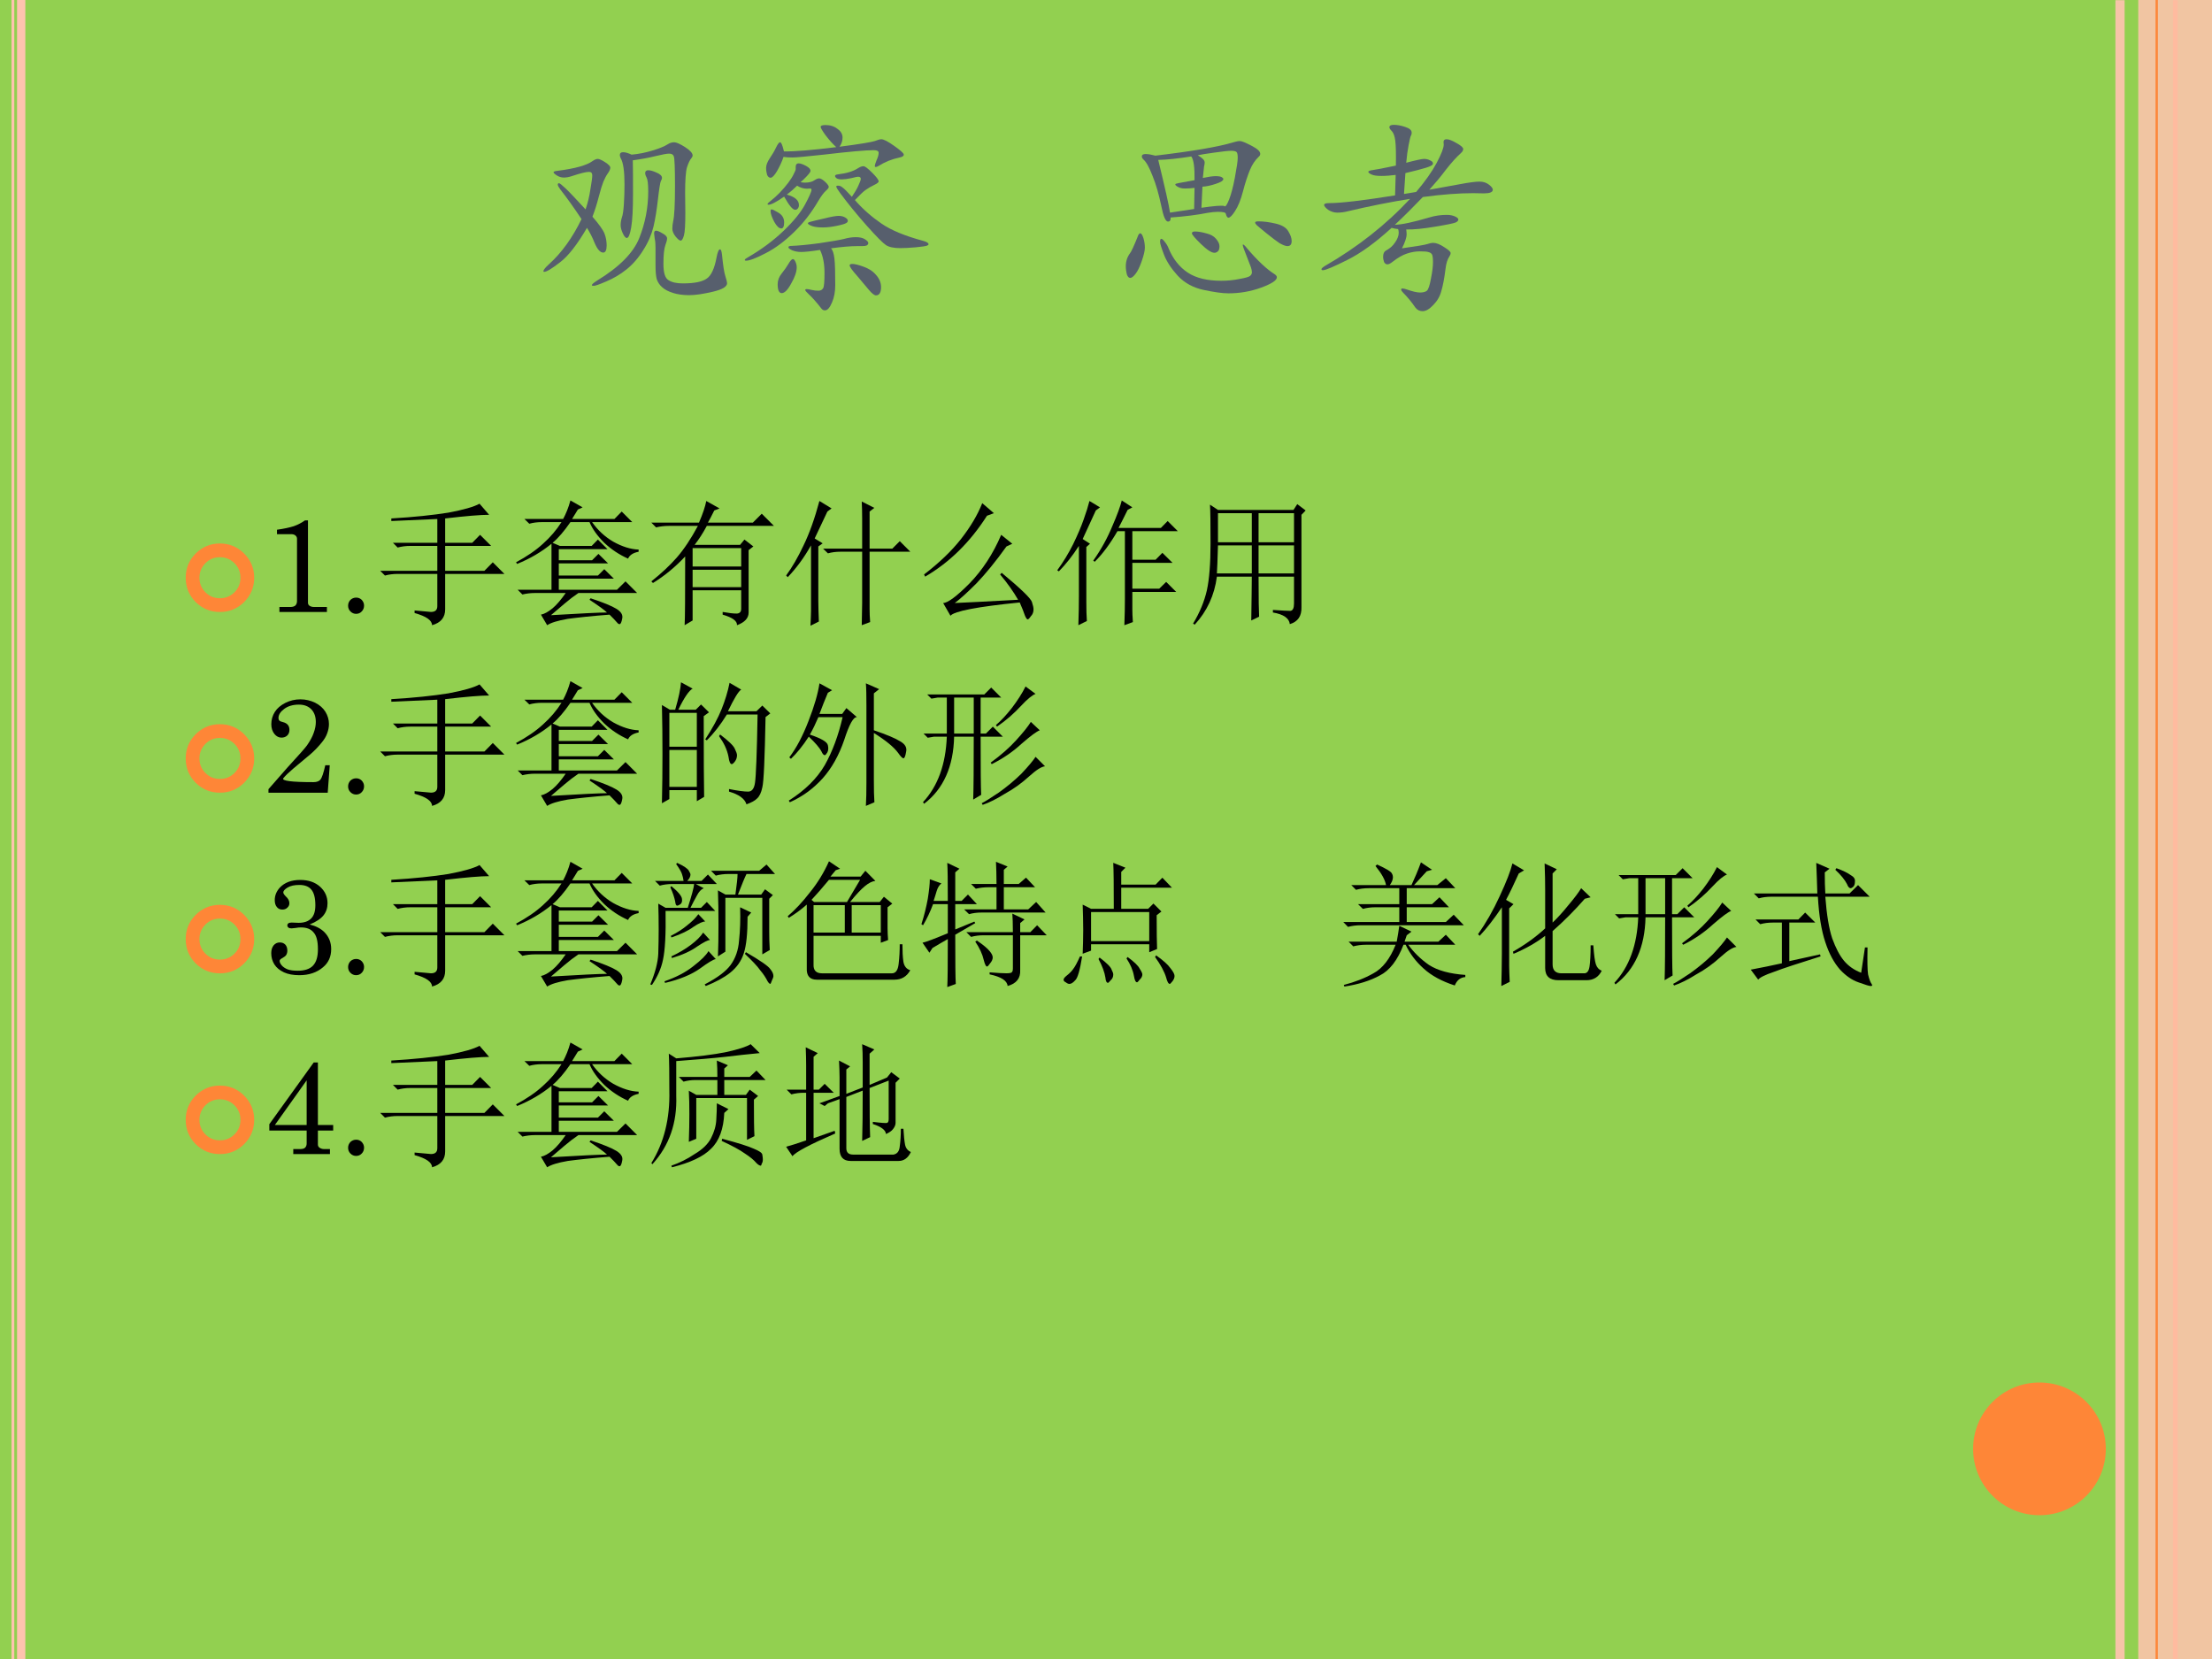 <?xml version="1.0" encoding="UTF-8" standalone="no"?>
<!DOCTYPE svg PUBLIC "-//W3C//DTD SVG 1.1//EN" "http://www.w3.org/Graphics/SVG/1.1/DTD/svg11.dtd">
<svg xmlns="http://www.w3.org/2000/svg" xmlns:xlink="http://www.w3.org/1999/xlink" version="1.1" width="720pt" height="540pt" viewBox="0 0 720 540">
<g enable-background="new">
<g>
<g id="Layer-1" data-name="Artifact">
<clipPath id="cp52">
<path transform="matrix(1,0,0,-1,0,540)" d="M 0 0 L 720 0 L 720 540 L 0 540 Z " fill-rule="evenodd"/>
</clipPath>
<g clip-path="url(#cp52)">
<path transform="matrix(1,0,0,-1,0,540)" d="M 0 0 L 720 0 L 720 540 L 0 540 Z " fill="#92d050" fill-rule="evenodd"/>
</g>
</g>
<g id="Layer-1" data-name="Artifact">
<clipPath id="cp53">
<path transform="matrix(1,0,0,-1,0,540)" d="M -0 0 L 720 0 L 720 540 L -0 540 Z " fill-rule="evenodd"/>
</clipPath>
<g clip-path="url(#cp53)">
<path transform="matrix(1,0,0,-1,0,540)" stroke-width="3" stroke-linecap="butt" stroke-linejoin="round" fill="none" stroke="#fec3ae" stroke-opacity=".929" d="M 690.06 539.94 L 690.06 -.06 "/>
</g>
</g>
<g id="Layer-1" data-name="Artifact">
<clipPath id="cp54">
<path transform="matrix(1,0,0,-1,0,540)" d="M -0 0 L 720 0 L 720 540 L -0 540 Z " fill-rule="evenodd"/>
</clipPath>
<g clip-path="url(#cp54)">
<path transform="matrix(1,0,0,-1,0,540)" d="M 8.25 540 L 8.25 0 L 5.55 0 L 5.55 540 Z M 4.65 540 L 4.65 0 L 3.75 0 L 3.75 540 Z " fill="#fec3ae"/>
</g>
</g>
<g id="Layer-1" data-name="Artifact">
<clipPath id="cp55">
<path transform="matrix(1,0,0,-1,0,540)" d="M -0 0 L 720 0 L 720 540 L -0 540 Z " fill-rule="evenodd"/>
</clipPath>
<g clip-path="url(#cp55)">
<path transform="matrix(1,0,0,-1,0,540)" stroke-width="1.5" stroke-linecap="butt" stroke-linejoin="round" fill="none" stroke="#fe8637" d="M 708.06 539.94 L 708.06 -.06 "/>
</g>
</g>
<g id="Layer-1" data-name="Artifact">
<clipPath id="cp56">
<path transform="matrix(1,0,0,-1,0,540)" d="M -0 0 L 720 0 L 720 540 L -0 540 Z " fill-rule="evenodd"/>
</clipPath>
<g clip-path="url(#cp56)">
<path transform="matrix(1,0,0,-1,0,540)" d="M 696 0 L 720 0 L 720 540 L 696 540 Z " fill="#fec3ae" fill-opacity=".871" fill-rule="evenodd"/>
</g>
</g>
<g id="Layer-1" data-name="Artifact">
<clipPath id="cp57">
<path transform="matrix(1,0,0,-1,0,540)" d="M -0 0 L 720 0 L 720 540 L -0 540 Z " fill-rule="evenodd"/>
</clipPath>
<g clip-path="url(#cp57)">
<path transform="matrix(1,0,0,-1,0,540)" stroke-width=".75" stroke-linecap="butt" stroke-linejoin="round" fill="none" stroke="#fe8637" d="M 702 540 L 702 0 "/>
</g>
</g>
<g id="Layer-1" data-name="Artifact">
<path transform="matrix(1,0,0,-1,0,540)" d="M 642.24 68.4 C 642.24 80.329 651.91 90 663.84 90 C 675.77 90 685.44 80.329 685.44 68.4 C 685.44 56.471 675.77 46.8 663.84 46.8 C 651.91 46.8 642.24 56.471 642.24 68.4 Z " fill="#fe8637" fill-rule="evenodd"/>
</g>
<g id="Layer-1" data-name="P">
<clipPath id="cp58">
<path transform="matrix(1,0,0,-1,0,540)" d="M 0 0 L 720 0 L 720 540 L 0 540 Z " fill-rule="evenodd"/>
</clipPath>
<g clip-path="url(#cp58)">
<symbol id="font_3b_2e7c">
<path d="M .435 .693 C .47 .696 .504 .703 .537 .713 C .57 .723 .596 .733 .613 .744 C .624 .751 .634 .754 .645 .754 C .656 .754 .674 .746 .699 .73 C .724 .714 .736 .7 .736 .689 C .736 .685 .734 .681 .731 .677 C .722 .667 .715 .651 .708 .63 C .702 .609 .699 .567 .699 .505 L .7 .407 C .7 .348 .698 .311 .693 .294 C .688 .277 .683 .269 .677 .269 C .671 .269 .663 .276 .652 .289 C .641 .303 .636 .316 .636 .327 C .636 .338 .637 .351 .64 .364 C .646 .39 .649 .448 .649 .538 C .649 .628 .647 .677 .643 .685 C .64 .694 .632 .698 .62 .698 C .609 .698 .587 .694 .554 .686 C .522 .678 .484 .671 .441 .665 C .442 .63 .442 .575 .442 .5 C .442 .425 .439 .369 .433 .334 C .427 .299 .42 .282 .411 .282 C .406 .282 .399 .289 .392 .304 C .385 .319 .381 .333 .381 .345 C .381 .357 .383 .37 .387 .383 C .392 .396 .395 .419 .397 .45 C .399 .481 .4 .513 .4 .546 C .4 .611 .394 .654 .381 .676 C .378 .682 .377 .687 .377 .691 C .377 .7 .382 .705 .393 .705 C .404 .705 .418 .701 .435 .693 M .208 .423 C .219 .455 .227 .488 .232 .523 C .238 .558 .241 .58 .241 .591 C .241 .602 .236 .608 .225 .608 C .21 .608 .182 .601 .14 .587 C .125 .582 .112 .58 .101 .58 C .09 .58 .078 .583 .067 .59 C .056 .597 .05 .603 .05 .606 C .05 .609 .056 .612 .068 .613 C .155 .624 .213 .64 .242 .661 C .252 .668 .261 .672 .268 .672 C .275 .672 .287 .667 .304 .656 C .321 .645 .33 .636 .33 .629 C .33 .622 .326 .612 .318 .601 C .31 .59 .303 .576 .296 .56 C .29 .545 .282 .52 .273 .485 C .264 .45 .254 .418 .242 .387 C .275 .349 .295 .321 .302 .302 C .309 .283 .312 .264 .312 .245 C .312 .222 .306 .21 .295 .21 C .28 .21 .266 .226 .252 .259 C .241 .287 .228 .311 .215 .332 C .167 .25 .123 .193 .082 .162 C .042 .131 .016 .115 .004 .115 C .001 .115 0 .116 0 .118 C 0 .124 .009 .136 .028 .153 C .089 .208 .143 .282 .188 .375 C .151 .431 .116 .48 .083 .522 C .075 .533 .071 .54 .071 .545 C .071 .55 .073 .552 .077 .552 C .081 .552 .092 .543 .11 .526 C .128 .509 .161 .474 .208 .423 M .585 .578 C .585 .574 .583 .569 .579 .562 C .576 .555 .571 .526 .565 .473 C .559 .421 .552 .376 .543 .338 C .534 .301 .518 .262 .493 .223 C .469 .184 .441 .152 .41 .127 C .379 .102 .346 .083 .311 .068 C .276 .053 .256 .046 .249 .046 C .242 .046 .239 .047 .239 .049 C .239 .054 .248 .061 .265 .072 C .375 .139 .444 .209 .473 .282 C .502 .355 .517 .431 .517 .512 C .517 .549 .514 .571 .509 .58 C .504 .589 .502 .597 .502 .602 C .502 .611 .507 .616 .517 .616 C .528 .616 .542 .612 .559 .604 C .576 .597 .585 .588 .585 .578 M .871 .226 C .876 .226 .879 .217 .881 .198 C .886 .148 .891 .114 .897 .095 C .903 .076 .906 .064 .906 .059 C .906 .042 .883 .028 .836 .017 C .789 .006 .75 0 .719 0 C .688 0 .661 .004 .639 .011 C .617 .018 .599 .027 .586 .039 C .573 .05 .564 .064 .559 .079 C .555 .094 .553 .116 .553 .147 L .553 .233 C .553 .251 .552 .266 .549 .279 C .547 .292 .546 .301 .546 .304 C .546 .313 .549 .318 .555 .318 C .562 .318 .572 .314 .587 .305 C .602 .297 .61 .289 .61 .28 C .61 .272 .607 .261 .602 .248 C .595 .229 .592 .198 .592 .154 C .592 .111 .6 .084 .617 .074 C .634 .063 .657 .058 .688 .058 C .745 .058 .784 .066 .806 .082 C .828 .097 .844 .132 .854 .186 C .859 .213 .865 .226 .871 .226 Z "/>
</symbol>
<symbol id="font_3b_294d">
<path d="M .467 .807 C .568 .82 .626 .83 .641 .835 C .656 .841 .667 .844 .673 .844 C .685 .844 .706 .833 .737 .811 C .768 .789 .784 .775 .784 .768 C .784 .761 .777 .757 .764 .754 C .725 .746 .691 .732 .661 .713 C .654 .709 .649 .707 .646 .707 C .643 .707 .641 .709 .641 .712 C .641 .716 .644 .726 .65 .741 C .657 .756 .66 .768 .66 .777 C .66 .786 .652 .79 .635 .79 C .598 .79 .516 .783 .389 .768 C .306 .759 .254 .754 .235 .754 C .216 .754 .201 .755 .191 .757 C .183 .733 .172 .71 .159 .687 C .146 .665 .135 .654 .127 .654 C .12 .654 .114 .659 .11 .668 C .107 .678 .105 .69 .105 .703 C .105 .716 .111 .732 .123 .75 C .136 .769 .146 .786 .154 .803 C .162 .82 .169 .829 .174 .829 C .18 .829 .186 .814 .193 .784 C .244 .783 .33 .79 .451 .805 C .432 .822 .415 .842 .398 .864 C .382 .886 .374 .9 .374 .905 C .374 .911 .382 .914 .398 .914 C .421 .914 .441 .908 .457 .895 C .474 .883 .482 .869 .482 .852 C .482 .836 .477 .821 .467 .807 M .275 .632 C .282 .631 .29 .63 .297 .63 C .317 .63 .333 .634 .344 .642 C .353 .648 .36 .651 .367 .651 C .374 .651 .384 .645 .396 .634 C .408 .623 .414 .614 .414 .609 C .414 .604 .409 .598 .399 .589 C .389 .58 .377 .564 .362 .539 C .33 .484 .291 .433 .245 .388 C .199 .343 .152 .307 .103 .282 C .055 .257 .023 .245 .006 .245 C .002 .245 0 .246 0 .249 C 0 .252 .005 .256 .016 .262 C .085 .302 .143 .346 .192 .393 C .241 .44 .276 .483 .297 .522 C .318 .561 .329 .586 .329 .595 C .329 .599 .326 .601 .321 .601 L .307 .6 C .29 .6 .273 .605 .258 .615 C .243 .6 .226 .585 .207 .571 C .247 .56 .267 .543 .267 .519 C .267 .512 .265 .507 .261 .502 C .258 .498 .253 .496 .248 .496 C .236 .496 .218 .518 .194 .561 C .155 .534 .13 .521 .117 .521 C .114 .521 .112 .522 .112 .524 C .112 .527 .118 .533 .13 .542 C .142 .551 .156 .564 .172 .58 C .188 .597 .202 .613 .214 .629 C .226 .645 .235 .659 .241 .672 C .248 .685 .251 .693 .251 .697 L .251 .708 C .251 .719 .256 .725 .265 .725 C .274 .725 .286 .721 .301 .713 C .316 .705 .324 .697 .324 .688 C .324 .683 .318 .675 .306 .662 C .295 .65 .284 .64 .275 .632 M .543 .544 C .582 .499 .626 .461 .674 .428 C .722 .395 .79 .367 .879 .343 C .897 .338 .906 .333 .906 .326 C .906 .323 .903 .321 .898 .319 C .893 .317 .875 .314 .843 .311 C .811 .308 .785 .307 .766 .307 C .735 .307 .711 .312 .696 .322 C .681 .332 .649 .364 .601 .418 C .553 .472 .51 .525 .472 .576 C .458 .595 .451 .606 .451 .611 C .451 .614 .454 .615 .461 .615 C .468 .615 .475 .612 .482 .606 C .49 .601 .505 .585 .528 .56 C .542 .581 .553 .599 .56 .615 C .568 .632 .572 .643 .572 .649 C .572 .656 .567 .659 .558 .659 C .555 .659 .544 .657 .525 .652 C .506 .648 .49 .646 .478 .646 C .466 .646 .457 .648 .452 .652 C .447 .656 .445 .66 .445 .663 C .445 .667 .45 .67 .461 .671 C .503 .676 .535 .686 .558 .701 C .569 .708 .578 .711 .585 .711 C .593 .711 .607 .7 .628 .679 C .649 .658 .66 .644 .66 .636 C .66 .631 .652 .625 .637 .618 C .622 .611 .609 .603 .596 .594 C .583 .585 .566 .568 .543 .544 M .132 .498 C .137 .498 .149 .492 .167 .481 C .185 .47 .194 .454 .194 .434 C .194 .414 .189 .404 .18 .404 C .169 .404 .157 .415 .145 .437 C .133 .46 .127 .477 .127 .49 C .127 .495 .129 .498 .132 .498 M .508 .442 C .508 .437 .505 .433 .499 .43 C .494 .427 .479 .422 .454 .417 C .43 .412 .407 .409 .385 .409 C .363 .409 .345 .411 .331 .416 C .318 .421 .311 .426 .311 .429 C .311 .432 .315 .435 .324 .437 C .333 .44 .356 .445 .391 .453 C .426 .462 .45 .466 .463 .466 C .476 .466 .487 .463 .495 .458 C .504 .453 .508 .447 .508 .442 M .371 .298 C .326 .291 .295 .288 .278 .288 C .261 .288 .247 .291 .234 .296 C .221 .302 .215 .307 .215 .311 C .215 .316 .22 .318 .231 .318 C .26 .319 .305 .323 .366 .331 C .427 .34 .467 .347 .488 .352 C .509 .358 .528 .361 .547 .361 C .566 .361 .581 .358 .592 .351 C .603 .344 .609 .338 .609 .332 C .609 .327 .606 .323 .601 .32 C .596 .318 .589 .317 .58 .317 L .556 .317 C .521 .317 .477 .313 .425 .306 C .434 .297 .439 .28 .442 .255 C .445 .23 .446 .186 .446 .124 C .446 .093 .441 .064 .43 .039 C .419 .013 .408 0 .395 0 C .388 0 .382 .003 .377 .01 C .352 .042 .332 .064 .318 .077 C .305 .089 .298 .097 .298 .1 C .298 .103 .3 .105 .305 .105 C .31 .105 .318 .104 .329 .101 C .341 .098 .352 .097 .363 .097 C .374 .097 .381 .101 .386 .109 C .391 .116 .393 .142 .393 .185 C .393 .229 .386 .267 .371 .298 M .237 .253 C .242 .253 .246 .248 .25 .239 C .254 .23 .256 .221 .256 .212 C .256 .191 .247 .164 .229 .133 C .212 .101 .196 .085 .182 .085 C .169 .085 .162 .1 .162 .129 C .162 .148 .169 .166 .182 .182 C .195 .198 .206 .214 .215 .229 C .224 .245 .232 .253 .237 .253 M .672 .114 C .672 .102 .67 .092 .666 .085 C .662 .078 .656 .074 .647 .074 C .639 .074 .627 .083 .612 .101 L .554 .17 C .529 .198 .517 .215 .517 .222 C .517 .227 .522 .229 .531 .229 C .541 .229 .559 .225 .584 .216 C .61 .207 .631 .194 .647 .175 C .664 .156 .672 .136 .672 .114 Z "/>
</symbol>
<use xlink:href="#font_3b_2e7c" transform="matrix(66,0,0,-66,176.872,96.074)" fill="#575f6d"/>
<use xlink:href="#font_3b_294d" transform="matrix(66,0,0,-66,242.434,101.024)" fill="#575f6d"/>
</g>
</g>
<g id="Layer-1" data-name="P">
<clipPath id="cp60">
<path transform="matrix(1,0,0,-1,0,540)" d="M 0 0 L 720 0 L 720 540 L 0 540 Z " fill-rule="evenodd"/>
</clipPath>
<g clip-path="url(#cp60)">
<symbol id="font_3b_3bdd">
<path d="M .146 .679 C .331 .701 .459 .723 .531 .745 C .544 .749 .554 .751 .563 .751 C .572 .751 .591 .743 .62 .728 C .649 .713 .663 .7 .663 .688 C .663 .683 .661 .678 .656 .674 C .638 .657 .623 .635 .612 .608 C .601 .581 .589 .546 .578 .503 C .567 .461 .554 .429 .539 .406 C .525 .384 .514 .373 .506 .373 C .501 .373 .496 .38 .493 .393 C .492 .399 .479 .402 .454 .402 C .439 .402 .422 .4 .404 .397 C .353 .387 .292 .379 .221 .374 C .222 .361 .218 .354 .208 .354 C .196 .354 .185 .38 .175 .431 C .163 .488 .149 .538 .132 .579 C .116 .621 .101 .648 .087 .66 C .082 .665 .079 .67 .079 .675 C .079 .683 .085 .687 .098 .687 C .111 .687 .127 .684 .146 .679 M .485 .431 C .486 .43 .488 .429 .489 .429 C .494 .429 .501 .441 .51 .464 C .519 .487 .529 .523 .538 .571 C .547 .62 .552 .652 .552 .668 C .552 .684 .55 .694 .546 .697 C .542 .701 .533 .703 .519 .703 C .506 .703 .478 .7 .436 .694 C .394 .688 .367 .684 .355 .681 C .367 .674 .376 .667 .381 .662 C .386 .657 .389 .651 .389 .645 C .389 .639 .388 .633 .386 .626 C .385 .62 .383 .601 .38 .569 C .408 .575 .429 .578 .443 .578 C .458 .578 .468 .576 .473 .573 C .478 .57 .481 .567 .481 .564 C .481 .556 .469 .548 .444 .54 C .42 .532 .398 .527 .378 .526 L .373 .422 C .434 .431 .472 .434 .485 .431 M .339 .52 C .322 .518 .306 .517 .291 .517 C .277 .517 .266 .52 .257 .525 C .248 .53 .244 .534 .244 .537 C .244 .54 .25 .542 .262 .544 L .339 .558 C .34 .62 .335 .659 .323 .675 C .259 .665 .205 .659 .16 .658 C .193 .521 .213 .435 .218 .398 L .337 .416 L .339 .52 M .654 .355 C .681 .355 .709 .351 .739 .344 C .769 .337 .79 .325 .801 .307 C .812 .289 .818 .273 .818 .258 C .818 .241 .811 .233 .797 .233 C .788 .233 .775 .238 .759 .247 C .744 .257 .722 .273 .694 .296 C .666 .319 .65 .332 .645 .337 C .64 .342 .638 .346 .638 .349 C .638 .353 .643 .355 .654 .355 M .341 .305 C .356 .305 .375 .302 .396 .296 C .418 .291 .434 .282 .445 .269 C .456 .256 .462 .244 .462 .233 C .462 .222 .46 .213 .455 .208 C .45 .203 .444 .2 .437 .2 C .423 .2 .401 .214 .371 .243 C .341 .272 .326 .29 .326 .296 C .326 .302 .331 .305 .341 .305 M .071 .296 C .077 .296 .082 .288 .087 .272 C .092 .256 .094 .24 .094 .225 C .094 .21 .089 .189 .079 .16 C .069 .131 .059 .11 .048 .096 C .038 .083 .029 .076 .022 .076 C .015 .076 .009 .082 .005 .094 C .002 .107 0 .12 0 .133 C 0 .158 .007 .179 .021 .198 C .027 .205 .041 .235 .062 .288 C .065 .293 .068 .296 .071 .296 M .578 .241 C .581 .241 .588 .235 .598 .222 C .65 .161 .695 .119 .733 .095 C .741 .09 .745 .085 .745 .079 C .745 .064 .719 .047 .667 .028 C .615 .009 .561 0 .506 0 C .476 0 .435 .006 .383 .017 C .332 .028 .29 .051 .257 .086 C .225 .121 .202 .156 .189 .189 C .176 .223 .169 .245 .169 .254 C .169 .264 .171 .269 .175 .269 C .179 .269 .185 .264 .193 .253 C .201 .243 .207 .233 .211 .222 C .233 .169 .265 .129 .306 .102 C .347 .075 .402 .062 .471 .062 C .502 .062 .532 .065 .561 .071 C .59 .076 .607 .081 .613 .086 C .619 .091 .622 .097 .622 .104 C .622 .111 .62 .12 .617 .129 L .583 .217 C .579 .228 .577 .234 .577 .237 C .577 .24 .577 .241 .578 .241 Z "/>
</symbol>
<symbol id="font_3b_32dd">
<path d="M .532 .599 L .681 .626 C .728 .635 .761 .639 .779 .639 C .798 .639 .813 .634 .826 .624 C .839 .614 .845 .606 .845 .599 C .845 .587 .83 .581 .801 .581 L .748 .582 C .679 .582 .596 .576 .5 .563 C .455 .516 .409 .47 .362 .426 C .397 .427 .453 .439 .531 .462 C .56 .471 .589 .475 .618 .475 C .635 .475 .648 .472 .659 .467 C .67 .462 .675 .457 .675 .452 C .675 .447 .671 .442 .663 .438 C .656 .434 .622 .427 .562 .417 C .503 .407 .455 .402 .418 .403 C .419 .394 .42 .387 .42 .38 C .42 .363 .412 .339 .397 .31 C .468 .32 .51 .327 .522 .331 C .534 .335 .543 .337 .55 .337 C .566 .337 .584 .33 .605 .316 C .626 .303 .637 .293 .637 .287 C .637 .282 .635 .276 .631 .27 C .622 .257 .615 .237 .612 .21 C .606 .162 .599 .125 .591 .099 C .584 .072 .57 .049 .551 .03 C .532 .01 .515 0 .499 0 C .484 0 .472 .006 .463 .018 C .444 .046 .423 .071 .402 .092 C .396 .098 .393 .103 .393 .107 C .393 .11 .395 .112 .4 .112 C .405 .112 .412 .11 .421 .107 C .45 .097 .471 .092 .486 .092 C .501 .092 .513 .095 .52 .101 C .527 .107 .534 .127 .54 .161 C .547 .195 .55 .222 .55 .242 C .55 .262 .548 .275 .545 .28 C .542 .285 .537 .289 .529 .291 C .522 .294 .507 .295 .485 .295 C .463 .295 .442 .291 .421 .284 C .4 .277 .377 .264 .35 .243 C .34 .235 .332 .231 .325 .231 C .318 .231 .313 .235 .309 .242 C .306 .25 .304 .259 .304 .268 C .304 .284 .309 .294 .318 .299 C .337 .309 .352 .322 .363 .339 C .375 .356 .381 .372 .381 .387 C .381 .394 .38 .4 .378 .405 C .367 .406 .356 .408 .346 .411 C .266 .338 .193 .285 .126 .252 C .06 .219 .02 .202 .007 .202 C .002 .202 0 .204 0 .207 C 0 .211 .006 .216 .017 .223 C .178 .316 .318 .426 .437 .554 C .343 .539 .241 .519 .131 .493 C .112 .488 .094 .486 .078 .486 C .062 .486 .047 .491 .033 .5 C .02 .51 .013 .518 .013 .524 C .013 .53 .021 .533 .038 .533 C .097 .533 .205 .546 .363 .571 L .366 .672 C .341 .669 .318 .667 .296 .667 C .274 .667 .258 .669 .247 .674 C .236 .679 .231 .684 .231 .687 C .231 .691 .238 .694 .253 .696 C .268 .698 .306 .705 .367 .718 C .368 .777 .367 .818 .364 .841 C .361 .864 .355 .88 .347 .888 C .339 .896 .335 .902 .335 .907 C .335 .915 .342 .919 .357 .919 C .372 .919 .391 .916 .412 .909 C .434 .902 .445 .893 .445 .88 C .445 .875 .444 .87 .441 .865 C .438 .86 .435 .845 .43 .82 C .425 .795 .421 .766 .418 .732 C .467 .745 .496 .751 .506 .751 C .516 .751 .526 .749 .535 .744 C .545 .74 .55 .735 .55 .728 C .55 .721 .538 .714 .514 .707 C .491 .7 .457 .691 .414 .681 L .407 .578 L .467 .588 C .512 .641 .545 .688 .568 .731 C .591 .774 .603 .805 .603 .822 L .602 .834 C .602 .843 .607 .848 .617 .848 C .628 .848 .644 .842 .666 .829 C .688 .817 .699 .807 .699 .8 C .699 .793 .695 .786 .688 .78 C .667 .761 .642 .734 .614 .698 C .587 .662 .559 .629 .532 .599 Z "/>
</symbol>
<use xlink:href="#font_3b_3bdd" transform="matrix(66,0,0,-66,366.444,95.48)" fill="#575f6d"/>
<use xlink:href="#font_3b_32dd" transform="matrix(66,0,0,-66,430.134,101.288)" fill="#575f6d"/>
</g>
</g>
<g id="Layer-1" data-name="Span">
<clipPath id="cp61">
<path transform="matrix(1,0,0,-1,0,540)" d="M 0 0 L 720 0 L 720 540 L 0 540 Z " fill-rule="evenodd"/>
</clipPath>
<g clip-path="url(#cp61)">
<symbol id="font_3e_7c">
<path d="M 0 .361 C 0 .461 .035 .546 .105 .617 C .176 .687 .261 .723 .361 .723 C .461 .723 .546 .687 .617 .617 C .687 .546 .723 .461 .723 .361 C .723 .261 .687 .176 .617 .105 C .546 .035 .461 0 .361 0 C .261 0 .176 .035 .105 .105 C .035 .176 0 .261 0 .361 M .145 .361 C .145 .301 .166 .25 .208 .208 C .25 .166 .301 .145 .361 .145 C .421 .145 .472 .166 .515 .208 C .557 .25 .578 .301 .578 .361 C .578 .421 .557 .472 .515 .515 C .472 .557 .421 .578 .361 .578 C .301 .578 .25 .557 .208 .515 C .166 .472 .145 .421 .145 .361 Z "/>
</symbol>
<use xlink:href="#font_3e_7c" transform="matrix(30.84,0,0,-30.84,60.445,199.2)" fill="#fe8637"/>
</g>
</g>
<g id="Layer-1" data-name="Span">
<clipPath id="cp63">
<path transform="matrix(1,0,0,-1,0,540)" d="M 0 0 L 720 0 L 720 540 L 0 540 Z " fill-rule="evenodd"/>
</clipPath>
<g clip-path="url(#cp63)">
<symbol id="font_40_14">
<path d="M .229 .677 L .229 .068 C .229 .059 .233 .052 .239 .047 C .249 .04 .26 .037 .274 .037 L .369 .037 L .369 0 L .018 0 L .018 .037 L .099 .037 C .116 .037 .128 .041 .136 .048 C .144 .056 .148 .067 .148 .081 L .148 .541 C .148 .55 .145 .558 .137 .565 C .13 .571 .12 .575 .108 .575 L 0 .575 L 0 .608 C .051 .615 .092 .624 .124 .634 C .155 .645 .183 .66 .207 .677 L .229 .677 Z "/>
</symbol>
<symbol id="font_40_11">
<path d="M .06 .12 C .076 .12 .09 .114 .101 .103 C .112 .091 .118 .077 .118 .061 C .118 .044 .112 .029 .101 .018 C .09 .006 .076 0 .059 0 C .043 0 .029 .006 .017 .018 C .006 .029 0 .043 0 .06 C 0 .077 .006 .091 .017 .103 C .029 .114 .043 .12 .06 .12 Z "/>
</symbol>
<use xlink:href="#font_40_14" transform="matrix(44.04,0,0,-44.04,90.158,199.2)"/>
<use xlink:href="#font_40_11" transform="matrix(44.04,0,0,-44.04,113.305,199.802)"/>
</g>
</g>
<g id="Layer-1" data-name="P">
<clipPath id="cp65">
<path transform="matrix(1,0,0,-1,0,540)" d="M 0 0 L 720 0 L 720 540 L 0 540 Z " fill-rule="evenodd"/>
</clipPath>
<g clip-path="url(#cp65)">
<symbol id="font_42_187b">
<path d="M .734 .898 L .805 .816 C .742 .816 .634 .807 .48 .789 L .48 .609 L .68 .609 L .738 .668 L .82 .586 L .48 .586 L .48 .402 L .77 .402 L .832 .465 L .918 .379 L .48 .379 L .48 .117 C .48 .057 .448 .018 .383 0 C .383 .036 .34 .066 .254 .09 L .254 .109 C .306 .104 .346 .1 .375 .098 C .406 .098 .422 .112 .422 .141 L .422 .379 L .129 .379 C .095 .379 .064 .375 .035 .367 L 0 .402 L .422 .402 L .422 .586 L .223 .586 C .189 .586 .158 .582 .129 .574 L .094 .609 L .422 .609 L .422 .785 C .323 .78 .21 .775 .082 .77 L .082 .789 C .251 .799 .392 .814 .504 .832 C .616 .853 .693 .875 .734 .898 Z "/>
</symbol>
<symbol id="font_42_f87">
<path d="M .062 .785 L .348 .785 C .368 .822 .387 .867 .402 .922 L .492 .871 L .457 .855 C .444 .835 .43 .811 .414 .785 L .727 .785 L .781 .84 L .859 .762 L .562 .762 C .604 .702 .656 .654 .719 .617 C .784 .581 .846 .561 .906 .559 L .906 .543 C .865 .535 .839 .518 .828 .492 C .763 .521 .704 .56 .652 .609 C .6 .661 .564 .712 .543 .762 L .402 .762 C .355 .694 .311 .643 .27 .609 L .324 .586 L .559 .586 L .605 .633 L .676 .562 L .316 .562 L .316 .48 L .562 .48 L .609 .527 L .68 .457 L .316 .457 L .316 .367 L .605 .367 L .652 .414 L .723 .344 L .316 .344 L .316 .262 L .746 .262 L .809 .324 L .895 .238 L .461 .238 C .427 .215 .393 .189 .359 .16 C .323 .129 .289 .1 .258 .074 C .479 .087 .617 .094 .672 .094 C .654 .112 .611 .143 .543 .188 L .551 .199 C .645 .168 .708 .142 .742 .121 C .776 .1 .79 .077 .785 .051 C .78 .022 .773 .008 .766 .008 C .76 .008 .755 .01 .75 .016 C .734 .034 .715 .055 .691 .078 C .561 .068 .458 .057 .383 .047 C .307 .034 .257 .018 .23 0 L .184 .078 C .21 .083 .238 .099 .27 .125 C .301 .151 .333 .189 .367 .238 L .141 .238 C .107 .238 .076 .234 .047 .227 L .012 .262 L .262 .262 L .262 .602 C .189 .542 .104 .492 .008 .453 L 0 .465 C .078 .507 .145 .552 .199 .602 C .254 .651 .299 .704 .336 .762 L .191 .762 C .158 .762 .126 .758 .098 .75 L .062 .785 Z "/>
</symbol>
<symbol id="font_42_1d39">
<path d="M .305 .57 L .305 .434 L .664 .434 L .664 .57 L .305 .57 M .305 .41 L .305 .281 L .664 .281 L .664 .41 L .305 .41 M .527 .098 C .572 .09 .605 .086 .629 .086 C .652 .086 .664 .098 .664 .121 L .664 .258 L .305 .258 L .305 .035 L .246 0 C .249 .044 .25 .214 .25 .508 C .177 .43 .098 .365 .012 .312 L 0 .324 C .073 .382 .135 .44 .188 .5 C .242 .562 .294 .641 .344 .734 L .129 .734 C .095 .734 .064 .73 .035 .723 L 0 .758 L .352 .758 C .38 .823 .398 .876 .406 .918 L .504 .863 L .465 .848 C .447 .811 .431 .781 .418 .758 L .75 .758 L .816 .824 L .906 .734 L .41 .734 C .382 .682 .352 .635 .32 .594 L .656 .594 L .688 .633 L .754 .582 L .719 .555 L .719 .094 C .719 .052 .69 .021 .633 0 C .635 .031 .6 .057 .527 .078 L .527 .098 Z "/>
</symbol>
<symbol id="font_42_4f0">
<path d="M .562 .793 C .562 .835 .561 .876 .559 .918 L .652 .871 L .617 .844 L .617 .57 L .785 .57 L .84 .625 L .918 .547 L .617 .547 L .617 .125 C .617 .096 .618 .064 .621 .027 L .559 .004 C .561 .085 .562 .139 .562 .168 L .562 .547 L .402 .547 C .368 .547 .337 .543 .309 .535 L .273 .57 L .562 .57 L .562 .793 M .238 .184 C .238 .142 .24 .091 .242 .031 L .18 0 C .182 .047 .184 .083 .184 .109 L .184 .594 C .134 .505 .077 .427 .012 .359 L 0 .371 C .044 .431 .087 .505 .129 .594 C .173 .685 .212 .794 .246 .922 L .336 .867 L .305 .844 C .26 .75 .229 .684 .211 .645 L .27 .609 L .238 .586 L .238 .184 Z "/>
</symbol>
<symbol id="font_42_478">
<path d="M .465 .766 C .34 .57 .188 .421 .008 .316 L 0 .332 C .112 .418 .203 .505 .273 .594 C .344 .685 .396 .773 .43 .859 L .516 .785 L .465 .766 M .227 .121 C .302 .124 .458 .132 .695 .145 C .661 .204 .617 .267 .562 .332 L .574 .344 C .715 .227 .789 .155 .797 .129 C .805 .105 .809 .087 .809 .074 C .809 .053 .802 .036 .789 .023 C .779 .008 .771 0 .766 0 C .76 0 .754 .009 .746 .027 C .736 .056 .723 .089 .707 .125 C .395 .094 .224 .061 .195 .027 L .141 .121 C .174 .121 .24 .169 .336 .266 C .432 .365 .51 .484 .57 .625 L .652 .559 L .609 .539 C .529 .427 .454 .336 .387 .266 C .319 .198 .266 .15 .227 .121 Z "/>
</symbol>
<symbol id="font_42_58c">
<path d="M .555 .246 L .555 .117 C .555 .094 .556 .062 .559 .023 L .496 0 C .499 .078 .5 .142 .5 .191 L .5 .695 L .445 .695 C .391 .602 .335 .526 .277 .469 L .266 .477 C .326 .562 .372 .647 .406 .73 C .443 .814 .466 .878 .477 .922 L .555 .871 L .52 .852 C .493 .797 .471 .753 .453 .719 L .766 .719 L .816 .77 L .891 .695 L .555 .695 L .555 .484 L .727 .484 L .777 .535 L .852 .461 L .555 .461 L .555 .27 L .754 .27 L .805 .32 L .879 .246 L .555 .246 M .215 .168 C .215 .116 .216 .07 .219 .031 L .156 0 C .159 .083 .16 .155 .16 .215 L .16 .586 C .113 .513 .064 .451 .012 .398 L 0 .406 C .044 .466 .083 .53 .117 .598 C .151 .668 .177 .729 .195 .781 C .214 .833 .228 .879 .238 .918 L .316 .871 L .285 .848 C .243 .757 .211 .686 .188 .637 L .242 .602 L .215 .578 L .215 .168 Z "/>
</symbol>
<symbol id="font_42_2b58">
<path d="M .484 .586 L .484 .379 L .746 .379 L .746 .586 L .484 .586 M .59 .109 C .658 .104 .701 .102 .719 .102 C .737 .104 .746 .122 .746 .156 L .746 .355 L .484 .355 C .484 .189 .486 .09 .488 .059 L .43 .031 C .432 .18 .434 .288 .434 .355 L .176 .355 C .158 .217 .103 .099 .012 0 L 0 .008 C .049 .089 .083 .171 .102 .254 C .12 .337 .129 .452 .129 .598 C .129 .743 .128 .84 .125 .887 L .184 .848 L .742 .848 L .77 .891 L .832 .844 L .801 .812 L .801 .129 C .803 .064 .775 .022 .715 .004 C .71 .048 .668 .077 .59 .09 L .59 .109 M .184 .824 L .184 .609 L .434 .609 L .434 .824 L .184 .824 M .484 .824 L .484 .609 L .746 .609 L .746 .824 L .484 .824 M .184 .586 C .181 .477 .178 .408 .176 .379 L .434 .379 L .434 .586 L .184 .586 Z "/>
</symbol>
<use xlink:href="#font_42_187b" transform="matrix(44.04,0,0,-44.04,123.76,203.501)"/>
<use xlink:href="#font_42_f87" transform="matrix(44.04,0,0,-44.04,167.972,203.501)"/>
<use xlink:href="#font_42_1d39" transform="matrix(44.04,0,0,-44.04,212.012,203.501)"/>
<use xlink:href="#font_42_4f0" transform="matrix(44.04,0,0,-44.04,255.88,203.673)"/>
<use xlink:href="#font_42_478" transform="matrix(44.04,0,0,-44.04,300.781,201.608)"/>
<use xlink:href="#font_42_58c" transform="matrix(44.04,0,0,-44.04,344.132,203.501)"/>
<use xlink:href="#font_42_2b58" transform="matrix(44.04,0,0,-44.04,388.344,203.329)"/>
</g>
</g>
<g id="Layer-1" data-name="Span">
<clipPath id="cp67">
<path transform="matrix(1,0,0,-1,0,540)" d="M 0 0 L 720 0 L 720 540 L 0 540 Z " fill-rule="evenodd"/>
</clipPath>
<g clip-path="url(#cp67)">
<use xlink:href="#font_3e_7c" transform="matrix(30.84,0,0,-30.84,60.445,258.02)" fill="#fe8637"/>
</g>
</g>
<g id="Layer-1" data-name="Span">
<clipPath id="cp68">
<path transform="matrix(1,0,0,-1,0,540)" d="M 0 0 L 720 0 L 720 540 L 0 540 Z " fill-rule="evenodd"/>
</clipPath>
<g clip-path="url(#cp68)">
<symbol id="font_40_15">
<path d="M .11 .107 C .095 .088 .169 .078 .332 .078 C .356 .078 .374 .084 .384 .097 C .395 .11 .407 .145 .42 .203 L .453 .203 L .438 0 L 0 0 L 0 .026 L .142 .188 C .221 .274 .269 .328 .285 .35 C .307 .382 .324 .412 .334 .441 C .345 .471 .35 .498 .35 .522 C .35 .562 .339 .593 .317 .616 C .295 .639 .264 .651 .225 .651 C .18 .651 .144 .64 .116 .619 C .088 .598 .074 .576 .074 .552 C .074 .544 .076 .537 .081 .533 C .084 .529 .093 .525 .106 .522 C .139 .514 .155 .495 .155 .464 C .155 .448 .15 .434 .139 .423 C .128 .412 .113 .407 .096 .407 C .076 .407 .059 .416 .044 .434 C .029 .453 .021 .477 .021 .506 C .021 .54 .03 .57 .047 .597 C .064 .624 .09 .646 .125 .664 C .159 .681 .196 .69 .236 .69 C .275 .69 .312 .681 .345 .665 C .379 .648 .404 .625 .421 .598 C .438 .57 .447 .54 .447 .508 C .447 .485 .443 .463 .434 .439 C .426 .416 .413 .395 .397 .375 C .369 .34 .34 .31 .311 .285 L .182 .177 C .149 .149 .125 .126 .11 .107 Z "/>
</symbol>
<use xlink:href="#font_40_15" transform="matrix(44.04,0,0,-44.04,87.384,258.02)"/>
<use xlink:href="#font_40_11" transform="matrix(44.04,0,0,-44.04,113.305,258.622)"/>
</g>
</g>
<g id="Layer-1" data-name="P">
<clipPath id="cp69">
<path transform="matrix(1,0,0,-1,0,540)" d="M 0 0 L 720 0 L 720 540 L 0 540 Z " fill-rule="evenodd"/>
</clipPath>
<g clip-path="url(#cp69)">
<symbol id="font_42_2cb4">
<path d="M .055 .676 L .055 .426 L .258 .426 L .258 .676 L .055 .676 M .055 .402 L .055 .129 L .258 .129 L .258 .402 L .055 .402 M .309 .652 C .309 .348 .31 .148 .312 .055 L .258 .023 L .258 .105 L .055 .105 L .055 .039 L 0 .008 C .003 .13 .004 .251 .004 .371 C .004 .493 .003 .615 0 .734 L .059 .699 L .098 .699 C .124 .788 .138 .855 .141 .902 L .227 .855 C .201 .842 .165 .79 .121 .699 L .25 .699 L .289 .738 L .348 .68 L .309 .652 M .5 .898 L .586 .848 C .565 .835 .533 .781 .488 .688 L .699 .688 L .742 .73 L .801 .672 L .766 .645 C .76 .34 .753 .167 .742 .125 C .734 .086 .721 .059 .703 .043 C .688 .027 .661 .013 .625 0 C .612 .042 .569 .073 .496 .094 L .496 .113 C .561 .1 .608 .094 .637 .094 C .665 .094 .682 .116 .688 .16 C .695 .204 .702 .372 .707 .664 L .48 .664 C .434 .589 .384 .525 .332 .473 L .32 .48 C .375 .564 .415 .638 .441 .703 C .467 .768 .487 .833 .5 .898 M .43 .516 C .492 .469 .529 .434 .539 .41 C .549 .389 .555 .374 .555 .363 C .555 .345 .549 .329 .539 .316 C .529 .303 .521 .297 .516 .297 C .505 .297 .497 .315 .492 .352 C .482 .404 .458 .454 .422 .504 L .43 .516 Z "/>
</symbol>
<symbol id="font_42_f46">
<path d="M .629 .539 L .629 .191 C .629 .121 .63 .066 .633 .027 L .57 0 C .573 .049 .574 .107 .574 .172 L .574 .742 C .574 .815 .573 .87 .57 .906 L .668 .863 L .629 .832 L .629 .559 C .723 .527 .788 .5 .824 .477 C .861 .456 .875 .43 .867 .398 C .862 .367 .855 .352 .848 .352 C .84 .352 .827 .365 .809 .391 C .777 .435 .717 .484 .629 .539 M .227 .906 L .32 .855 L .289 .836 C .268 .786 .247 .734 .227 .68 L .395 .68 L .426 .723 L .504 .656 C .478 .659 .447 .603 .41 .488 C .371 .374 .318 .279 .25 .203 C .182 .128 .102 .069 .008 .027 L 0 .039 C .12 .115 .208 .202 .266 .301 C .323 .402 .367 .521 .398 .656 L .219 .656 C .198 .607 .177 .564 .156 .527 C .24 .499 .284 .473 .289 .449 C .294 .428 .293 .41 .285 .395 C .277 .382 .271 .375 .266 .375 C .258 .375 .25 .384 .242 .402 C .227 .431 .195 .467 .148 .512 C .102 .441 .057 .387 .016 .348 L .004 .359 C .056 .427 .103 .516 .145 .625 C .189 .737 .216 .831 .227 .906 Z "/>
</symbol>
<symbol id="font_42_1592">
<path d="M .758 .875 L .832 .82 C .809 .812 .772 .783 .723 .73 C .673 .676 .615 .625 .547 .578 L .539 .59 C .576 .621 .615 .663 .656 .715 C .698 .77 .732 .823 .758 .875 M .797 .613 L .863 .551 C .84 .543 .796 .51 .73 .453 C .665 .393 .591 .342 .508 .301 L .5 .312 C .576 .367 .638 .422 .688 .477 C .74 .534 .776 .579 .797 .613 M .832 .355 L .902 .285 C .876 .283 .837 .258 .785 .211 C .73 .161 .671 .118 .605 .082 C .543 .043 .488 .016 .441 0 L .434 .012 C .46 .025 .501 .051 .559 .09 C .618 .132 .674 .178 .727 .23 C .779 .285 .814 .327 .832 .355 M .23 .793 L .23 .527 L .375 .527 L .375 .793 L .23 .793 M .371 .039 C .374 .122 .375 .277 .375 .504 L .23 .504 C .225 .283 .151 .117 .008 .008 L 0 .02 C .109 .137 .168 .298 .176 .504 L .082 .504 L .035 .496 L .004 .527 L .176 .527 L .176 .793 L .109 .793 L .062 .785 L .031 .816 L .453 .816 L .504 .867 L .578 .793 L .426 .793 L .426 .527 L .465 .527 L .516 .578 L .59 .504 L .426 .504 C .426 .267 .427 .124 .43 .074 L .371 .039 Z "/>
</symbol>
<use xlink:href="#font_42_187b" transform="matrix(44.04,0,0,-44.04,123.76,262.321)"/>
<use xlink:href="#font_42_f87" transform="matrix(44.04,0,0,-44.04,167.972,262.321)"/>
<use xlink:href="#font_42_2cb4" transform="matrix(44.04,0,0,-44.04,215.453,261.805)"/>
<use xlink:href="#font_42_f46" transform="matrix(44.04,0,0,-44.04,256.74,262.321)"/>
<use xlink:href="#font_42_1592" transform="matrix(44.04,0,0,-44.04,300.436,261.977)"/>
</g>
</g>
<g id="Layer-1" data-name="Span">
<clipPath id="cp70">
<path transform="matrix(1,0,0,-1,0,540)" d="M 0 0 L 720 0 L 720 540 L 0 540 Z " fill-rule="evenodd"/>
</clipPath>
<g clip-path="url(#cp70)">
<use xlink:href="#font_3e_7c" transform="matrix(30.84,0,0,-30.84,60.445,316.82)" fill="#fe8637"/>
</g>
</g>
<g id="Layer-1" data-name="Span">
<clipPath id="cp71">
<path transform="matrix(1,0,0,-1,0,540)" d="M 0 0 L 720 0 L 720 540 L 0 540 Z " fill-rule="evenodd"/>
</clipPath>
<g clip-path="url(#cp71)">
<symbol id="font_40_16">
<path d="M .284 .375 C .331 .363 .367 .344 .393 .318 C .426 .284 .443 .243 .443 .193 C .443 .137 .423 .092 .383 .059 C .338 .02 .279 0 .207 0 C .163 0 .125 .007 .094 .021 C .062 .036 .039 .055 .023 .08 C .008 .104 0 .132 0 .162 C 0 .187 .006 .206 .018 .221 C .03 .235 .045 .242 .063 .242 C .08 .242 .093 .237 .104 .226 C .114 .215 .119 .2 .119 .181 C .119 .169 .116 .159 .111 .15 C .106 .142 .097 .135 .083 .127 C .069 .12 .062 .113 .062 .106 C .062 .096 .067 .085 .077 .073 C .087 .061 .102 .051 .121 .043 C .141 .036 .165 .033 .195 .033 C .246 .033 .284 .045 .308 .07 C .333 .096 .345 .136 .345 .192 C .345 .25 .335 .292 .313 .316 C .293 .341 .262 .353 .22 .353 C .209 .353 .195 .352 .179 .349 C .165 .347 .156 .346 .15 .346 C .14 .346 .132 .348 .127 .352 C .122 .356 .119 .361 .119 .368 C .119 .375 .122 .38 .126 .383 C .132 .387 .14 .389 .151 .389 L .178 .388 L .202 .387 C .243 .387 .274 .398 .295 .419 C .316 .44 .326 .473 .326 .517 C .326 .571 .316 .61 .296 .633 C .277 .656 .247 .667 .208 .667 C .171 .667 .143 .661 .121 .648 C .1 .635 .089 .623 .089 .612 C .089 .605 .095 .595 .107 .583 C .125 .567 .134 .55 .134 .532 C .134 .519 .129 .508 .119 .499 C .109 .489 .097 .485 .082 .485 C .065 .485 .052 .491 .042 .503 C .031 .516 .026 .533 .026 .555 C .026 .59 .039 .62 .063 .647 C .099 .685 .149 .704 .214 .704 C .276 .704 .324 .687 .361 .654 C .397 .621 .416 .581 .416 .532 C .416 .497 .406 .467 .386 .442 C .366 .417 .332 .394 .284 .375 Z "/>
</symbol>
<use xlink:href="#font_40_16" transform="matrix(44.04,0,0,-44.04,88.288,317.422)"/>
<use xlink:href="#font_40_11" transform="matrix(44.04,0,0,-44.04,113.305,317.422)"/>
</g>
</g>
<g id="Layer-1" data-name="P">
<clipPath id="cp72">
<path transform="matrix(1,0,0,-1,0,540)" d="M 0 0 L 720 0 L 720 540 L 0 540 Z " fill-rule="evenodd"/>
</clipPath>
<g clip-path="url(#cp72)">
<symbol id="font_42_4ecc">
<path d="M .156 .738 C .206 .697 .232 .665 .234 .645 C .237 .626 .233 .613 .223 .605 C .212 .598 .204 .594 .199 .594 C .191 .594 .186 .604 .184 .625 C .178 .654 .167 .689 .148 .73 L .156 .738 M .035 .777 L .246 .777 C .243 .796 .24 .812 .234 .828 C .229 .844 .215 .868 .191 .902 L .199 .91 C .249 .887 .277 .867 .285 .852 C .293 .839 .297 .829 .297 .824 C .297 .809 .289 .793 .273 .777 L .379 .777 L .426 .824 L .492 .754 L .336 .754 L .395 .723 C .376 .715 .359 .697 .344 .668 C .328 .639 .312 .609 .297 .578 L .375 .578 L .418 .621 L .48 .555 L .113 .555 C .116 .383 .109 .263 .094 .195 C .081 .13 .053 .068 .012 .008 L 0 .012 C .036 .098 .056 .173 .059 .238 C .061 .303 .062 .363 .062 .418 C .062 .488 .061 .552 .059 .609 L .113 .578 L .277 .578 C .306 .669 .322 .728 .324 .754 L .164 .754 C .13 .754 .099 .75 .07 .742 L .035 .777 M .355 .531 L .406 .477 C .388 .477 .359 .464 .32 .438 C .281 .409 .227 .383 .156 .359 L .152 .371 C .199 .395 .24 .421 .273 .449 C .31 .478 .337 .505 .355 .531 M .391 .395 L .441 .34 C .426 .34 .395 .324 .348 .293 C .301 .259 .238 .23 .16 .207 L .156 .219 C .211 .245 .259 .273 .301 .305 C .342 .336 .372 .366 .391 .395 M .43 .258 L .484 .199 C .466 .197 .427 .173 .367 .129 C .305 .085 .219 .049 .109 .023 L .105 .035 C .189 .064 .259 .1 .316 .145 C .376 .191 .414 .229 .43 .258 M .5 .219 C .503 .286 .504 .365 .504 .453 C .504 .544 .503 .629 .5 .707 L .555 .676 L .629 .676 C .639 .749 .645 .799 .645 .828 L .578 .828 C .544 .828 .513 .824 .484 .816 L .449 .852 L .805 .852 L .859 .898 L .922 .828 L .711 .828 C .698 .802 .677 .751 .648 .676 L .82 .676 L .848 .715 L .906 .672 L .879 .645 L .879 .402 C .879 .358 .88 .312 .883 .266 L .828 .234 L .828 .652 L .555 .652 L .555 .254 L .5 .219 M .746 .543 L .719 .512 C .719 .389 .71 .299 .691 .242 C .673 .185 .639 .137 .59 .098 C .543 .061 .483 .029 .41 0 L .402 .012 C .496 .061 .56 .109 .594 .156 C .63 .206 .651 .266 .656 .336 C .664 .409 .667 .491 .664 .582 L .746 .543 M .707 .25 C .814 .188 .874 .146 .887 .125 C .902 .107 .91 .09 .91 .074 C .91 .066 .906 .055 .898 .039 C .893 .023 .889 .016 .887 .016 C .882 .016 .875 .022 .867 .035 C .854 .061 .836 .089 .812 .117 C .792 .146 .754 .186 .699 .238 L .707 .25 Z "/>
</symbol>
<symbol id="font_42_38a2">
<path d="M .473 .551 L .473 .348 L .688 .348 L .688 .551 L .473 .551 M .738 .535 L .738 .379 C .738 .35 .74 .322 .742 .293 L .688 .273 L .688 .324 L .191 .324 L .191 .113 C .189 .069 .21 .047 .254 .047 L .77 .047 C .798 .047 .815 .07 .82 .117 C .826 .167 .828 .215 .828 .262 L .848 .262 C .848 .21 .85 .167 .855 .133 C .861 .099 .878 .078 .906 .07 C .88 .023 .841 0 .789 0 L .215 0 C .163 0 .138 .029 .141 .086 L .141 .555 C .099 .518 .055 .486 .008 .457 L 0 .469 C .055 .516 .109 .574 .164 .645 C .221 .715 .268 .792 .305 .875 L .387 .82 L .355 .809 L .316 .762 L .539 .762 L .574 .805 L .648 .73 C .625 .728 .599 .715 .57 .691 C .542 .668 .505 .629 .461 .574 L .68 .574 L .711 .613 L .773 .562 L .738 .535 M .305 .738 C .258 .681 .215 .632 .176 .59 L .195 .574 L .438 .574 L .535 .738 L .305 .738 M .191 .551 L .191 .348 L .422 .348 L .422 .551 L .191 .551 Z "/>
</symbol>
<symbol id="font_42_28a9">
<path d="M .367 .762 L .555 .762 C .555 .829 .553 .884 .551 .926 L .637 .891 L .609 .867 L .609 .762 L .719 .762 L .773 .809 L .84 .738 L .609 .738 L .609 .574 L .789 .574 L .848 .629 L .918 .551 L .445 .551 C .411 .551 .38 .547 .352 .539 L .316 .574 L .555 .574 L .555 .738 L .496 .738 C .462 .738 .431 .734 .402 .727 L .367 .762 M .504 .109 C .564 .104 .605 .102 .629 .102 C .642 .102 .652 .103 .66 .105 C .671 .108 .676 .118 .676 .137 L .676 .383 L .461 .383 C .427 .383 .396 .379 .367 .371 L .332 .406 L .676 .406 C .676 .469 .674 .514 .672 .543 L .762 .5 L .73 .473 L .73 .406 L .805 .406 L .855 .457 L .926 .383 L .73 .383 L .73 .125 C .733 .065 .702 .026 .637 .008 C .634 .047 .59 .076 .504 .094 L .504 .109 M .41 .344 C .457 .312 .488 .286 .504 .266 C .52 .247 .527 .232 .527 .219 C .527 .206 .521 .191 .508 .176 C .497 .16 .49 .152 .484 .152 C .477 .152 .469 .168 .461 .199 C .451 .243 .43 .289 .398 .336 L .41 .344 M .191 0 C .194 .049 .195 .168 .195 .355 C .159 .335 .121 .312 .082 .289 L .059 .254 L .008 .328 C .034 .333 .096 .357 .195 .398 L .195 .613 L .086 .613 C .065 .556 .04 .504 .012 .457 L 0 .465 C .021 .53 .036 .592 .047 .652 C .057 .715 .062 .763 .062 .797 L .148 .766 C .133 .755 .121 .737 .113 .711 C .105 .685 .098 .66 .09 .637 L .195 .637 C .195 .785 .194 .879 .191 .918 L .281 .875 L .25 .848 L .25 .637 L .297 .637 L .344 .684 L .41 .613 L .25 .613 L .25 .426 L .391 .484 L .398 .473 L .25 .387 C .25 .189 .251 .068 .254 .023 L .191 0 Z "/>
</symbol>
<symbol id="font_42_26e9">
<path d="M .203 .531 L .203 .316 L .633 .316 L .633 .531 L .203 .531 M .141 .223 C .143 .277 .145 .336 .145 .398 C .145 .461 .143 .523 .141 .586 L .203 .555 L .371 .555 C .371 .729 .37 .842 .367 .895 L .457 .859 L .426 .828 L .426 .734 L .68 .734 L .73 .785 L .801 .711 L .426 .711 L .426 .555 L .625 .555 L .664 .594 L .723 .535 L .688 .508 C .688 .385 .689 .302 .691 .258 L .633 .234 L .633 .293 L .203 .293 L .203 .246 L .141 .223 M .121 .203 L .137 .203 C .121 .102 .104 .043 .086 .027 C .07 .009 .056 0 .043 0 C .035 0 .026 .004 .016 .012 C .005 .017 0 .023 0 .031 C 0 .039 .007 .048 .02 .059 C .043 .077 .06 .094 .07 .109 C .083 .125 .1 .156 .121 .203 M .258 .184 L .266 .195 C .32 .154 .35 .124 .355 .105 C .363 .09 .367 .078 .367 .07 C .367 .052 .361 .038 .348 .027 C .337 .014 .331 .008 .328 .008 C .318 .008 .311 .021 .309 .047 C .303 .086 .286 .132 .258 .184 M .465 .188 L .473 .199 C .522 .163 .552 .134 .562 .113 C .576 .092 .582 .078 .582 .07 C .582 .057 .576 .044 .562 .031 C .552 .018 .546 .012 .543 .012 C .533 .012 .525 .027 .52 .059 C .512 .103 .493 .146 .465 .188 M .676 .199 L .684 .211 C .736 .174 .771 .143 .789 .117 C .81 .091 .82 .072 .82 .059 C .82 .046 .815 .033 .805 .02 C .794 .007 .788 0 .785 0 C .775 0 .766 .016 .758 .047 C .745 .091 .717 .142 .676 .199 Z "/>
</symbol>
<use xlink:href="#font_42_187b" transform="matrix(44.04,0,0,-44.04,123.76,321.121)"/>
<use xlink:href="#font_42_f87" transform="matrix(44.04,0,0,-44.04,167.972,321.121)"/>
<use xlink:href="#font_42_4ecc" transform="matrix(44.04,0,0,-44.04,211.668,320.949)"/>
<use xlink:href="#font_42_38a2" transform="matrix(44.04,0,0,-44.04,256.396,318.884)"/>
<use xlink:href="#font_42_28a9" transform="matrix(44.04,0,0,-44.04,299.92,321.293)"/>
<use xlink:href="#font_42_26e9" transform="matrix(44.04,0,0,-44.04,346.197,320.261)"/>
</g>
</g>
<g id="Layer-1" data-name="P">
<clipPath id="cp73">
<path transform="matrix(1,0,0,-1,0,540)" d="M 0 0 L 720 0 L 720 540 L 0 540 Z " fill-rule="evenodd"/>
</clipPath>
<g clip-path="url(#cp73)">
<symbol id="font_42_35be">
<path d="M .469 .379 C .464 .363 .458 .348 .453 .332 L .703 .332 L .758 .383 L .828 .309 L .48 .309 C .52 .254 .57 .204 .633 .16 C .698 .118 .788 .094 .902 .086 L .902 .07 C .866 .068 .84 .047 .824 .008 C .728 .039 .651 .081 .594 .133 C .536 .185 .492 .243 .461 .309 L .445 .309 C .401 .194 .342 .118 .27 .082 C .199 .043 .112 .016 .008 0 L .004 .012 C .085 .033 .158 .061 .223 .098 C .29 .134 .345 .204 .387 .309 L .168 .309 C .134 .309 .103 .305 .074 .297 L .039 .332 L .395 .332 C .402 .371 .409 .41 .414 .449 L .504 .406 L .469 .379 M .617 .852 C .586 .818 .555 .784 .523 .75 L .695 .75 L .758 .801 L .828 .727 L .469 .727 L .469 .609 L .656 .609 L .711 .66 L .781 .586 L .469 .586 L .469 .477 L .758 .477 L .816 .531 L .891 .453 L .129 .453 C .095 .453 .064 .449 .035 .441 L 0 .477 L .414 .477 L .414 .586 L .238 .586 C .204 .586 .173 .582 .145 .574 L .109 .609 L .414 .609 L .414 .727 L .188 .727 C .154 .727 .122 .723 .094 .715 L .059 .75 L .316 .75 C .309 .789 .283 .836 .238 .891 L .25 .902 C .318 .871 .354 .849 .359 .836 C .365 .826 .367 .816 .367 .809 C .367 .79 .359 .771 .344 .75 L .504 .75 C .527 .799 .551 .855 .574 .918 L .656 .863 L .617 .852 Z "/>
</symbol>
<symbol id="font_42_946">
<path d="M .172 0 C .174 .083 .176 .163 .176 .238 L .176 .582 C .118 .496 .064 .426 .012 .371 L 0 .383 C .057 .464 .111 .557 .16 .664 C .21 .771 .241 .852 .254 .906 L .34 .855 L .301 .832 C .267 .757 .236 .691 .207 .637 L .262 .605 L .23 .574 L .23 .148 C .23 .12 .232 .081 .234 .031 L .172 0 M .496 .426 L .496 .707 C .496 .764 .495 .831 .492 .906 L .582 .863 L .551 .832 L .551 .469 C .587 .503 .626 .546 .668 .598 C .712 .65 .743 .691 .762 .723 L .832 .656 L .789 .645 C .714 .559 .634 .479 .551 .406 L .551 .16 C .551 .116 .573 .094 .617 .094 L .785 .094 C .806 .094 .819 .111 .824 .145 C .829 .178 .832 .23 .832 .301 L .852 .301 C .857 .23 .863 .184 .871 .16 C .879 .137 .893 .121 .914 .113 C .891 .066 .853 .043 .801 .043 L .594 .043 C .529 .043 .496 .073 .496 .133 L .496 .371 C .428 .319 .35 .275 .262 .238 L .258 .254 C .349 .306 .428 .363 .496 .426 Z "/>
</symbol>
<symbol id="font_42_153f">
<path d="M .285 .184 L .512 .234 L .516 .219 C .357 .169 .242 .132 .172 .105 C .104 .082 .065 .062 .055 .047 L 0 .121 C .083 .137 .16 .152 .23 .168 L .23 .469 L .164 .469 C .13 .469 .099 .465 .07 .457 L .035 .492 L .352 .492 L .402 .543 L .477 .469 L .285 .469 L .285 .184 M .633 .871 C .682 .853 .717 .836 .738 .82 C .762 .807 .772 .792 .77 .773 C .77 .755 .766 .742 .758 .734 C .75 .727 .743 .723 .738 .723 C .728 .723 .719 .733 .711 .754 C .695 .785 .667 .82 .625 .859 L .633 .871 M .547 .84 C .547 .78 .548 .728 .551 .684 L .73 .684 L .793 .746 L .879 .66 L .551 .66 C .561 .527 .578 .424 .602 .352 C .628 .281 .656 .227 .688 .188 C .721 .148 .764 .118 .816 .098 C .824 .15 .833 .212 .844 .285 L .863 .285 C .861 .184 .862 .117 .867 .086 C .875 .052 .884 .027 .895 .012 C .9 .004 .897 0 .887 0 C .876 0 .846 .009 .797 .027 C .75 .043 .704 .074 .66 .121 C .616 .171 .579 .238 .551 .324 C .522 .41 .504 .522 .496 .66 L .152 .66 C .118 .66 .087 .656 .059 .648 L .023 .684 L .492 .684 C .49 .759 .487 .835 .484 .91 L .582 .867 L .547 .84 Z "/>
</symbol>
<use xlink:href="#font_42_35be" transform="matrix(44.04,0,0,-44.04,437.234,321.121)"/>
<use xlink:href="#font_42_946" transform="matrix(44.04,0,0,-44.04,481.102,320.949)"/>
<use xlink:href="#font_42_1592" transform="matrix(44.04,0,0,-44.04,525.486,320.777)"/>
<use xlink:href="#font_42_153f" transform="matrix(44.04,0,0,-44.04,569.87,320.949)"/>
</g>
</g>
<g id="Layer-1" data-name="Span">
<clipPath id="cp74">
<path transform="matrix(1,0,0,-1,0,540)" d="M 0 0 L 720 0 L 720 540 L 0 540 Z " fill-rule="evenodd"/>
</clipPath>
<g clip-path="url(#cp74)">
<use xlink:href="#font_3e_7c" transform="matrix(30.84,0,0,-30.84,60.445,375.65)" fill="#fe8637"/>
</g>
</g>
<g id="Layer-1" data-name="Span">
<clipPath id="cp75">
<path transform="matrix(1,0,0,-1,0,540)" d="M 0 0 L 720 0 L 720 540 L 0 540 Z " fill-rule="evenodd"/>
</clipPath>
<g clip-path="url(#cp75)">
<symbol id="font_40_17">
<path d="M .328 .677 L .359 .677 L .359 .215 L .472 .215 L .472 .174 L .359 .174 L .359 .07 C .359 .061 .363 .053 .37 .048 C .381 .04 .393 .037 .406 .037 L .448 .037 L .448 0 L .177 0 L .177 .037 L .227 .037 C .244 .037 .256 .04 .264 .047 C .272 .055 .276 .065 .276 .079 L .276 .174 L 0 .174 L 0 .221 L .328 .677 M .276 .545 L .041 .215 L .276 .215 L .276 .545 Z "/>
</symbol>
<use xlink:href="#font_40_17" transform="matrix(44.04,0,0,-44.04,87.664,375.65)"/>
<use xlink:href="#font_40_11" transform="matrix(44.04,0,0,-44.04,113.305,376.252)"/>
</g>
</g>
<g id="Layer-1" data-name="P">
<clipPath id="cp76">
<path transform="matrix(1,0,0,-1,0,540)" d="M 0 0 L 720 0 L 720 540 L 0 540 Z " fill-rule="evenodd"/>
</clipPath>
<g clip-path="url(#cp76)">
<symbol id="font_42_4358">
<path d="M 0 .031 C .094 .182 .138 .361 .133 .566 C .133 .697 .132 .788 .129 .84 L .184 .805 C .34 .818 .464 .833 .555 .852 C .646 .872 .706 .892 .734 .91 L .801 .844 C .717 .836 .632 .827 .543 .816 C .452 .806 .332 .796 .184 .785 L .184 .527 C .191 .329 .133 .161 .008 .023 L 0 .031 M .488 .668 C .488 .71 .487 .75 .484 .789 L .566 .754 L .539 .73 L .539 .668 L .727 .668 L .777 .715 L .844 .645 L .539 .645 L .539 .535 L .699 .535 L .727 .574 L .789 .527 L .758 .5 C .758 .367 .759 .277 .762 .23 L .707 .203 L .707 .512 L .332 .512 L .332 .211 L .277 .188 C .28 .266 .281 .335 .281 .395 C .281 .457 .28 .514 .277 .566 L .332 .535 L .488 .535 L .488 .645 L .324 .645 C .296 .645 .267 .641 .238 .633 L .203 .668 L .488 .668 M .148 .012 C .208 .033 .266 .061 .32 .098 C .378 .132 .418 .171 .441 .215 C .465 .262 .478 .307 .48 .352 C .483 .398 .484 .439 .484 .473 L .57 .43 L .539 .402 C .534 .283 .501 .194 .441 .137 C .384 .079 .288 .034 .152 0 L .148 .012 M .523 .211 C .641 .18 .719 .155 .758 .137 C .797 .121 .818 .107 .82 .094 C .823 .078 .824 .066 .824 .059 C .824 .046 .822 .035 .816 .027 C .814 .017 .811 .012 .809 .012 C .801 .012 .79 .018 .777 .031 C .757 .055 .728 .078 .691 .102 C .655 .128 .598 .159 .52 .195 L .523 .211 Z "/>
</symbol>
<symbol id="font_42_d60">
<path d="M .641 .289 C .703 .281 .738 .279 .746 .281 C .754 .284 .758 .293 .758 .309 L .758 .594 L .617 .539 C .617 .367 .618 .246 .621 .176 L .562 .148 C .565 .24 .566 .363 .566 .52 L .445 .473 L .445 .094 C .445 .062 .462 .047 .496 .047 L .793 .047 C .822 .052 .837 .073 .84 .109 C .845 .146 .848 .189 .848 .238 L .867 .238 C .87 .186 .874 .147 .879 .121 C .884 .095 .898 .077 .922 .066 C .901 .022 .871 0 .832 0 L .477 0 C .422 0 .395 .03 .395 .09 L .395 .457 L .309 .426 L .285 .406 L .246 .426 L .395 .48 L .395 .621 C .395 .655 .393 .695 .391 .742 L .473 .699 L .445 .676 L .445 .496 L .566 .543 L .566 .73 C .566 .777 .565 .822 .562 .863 L .652 .824 L .617 .793 L .617 .562 L .746 .617 L .777 .656 L .84 .609 L .809 .578 L .809 .281 C .809 .266 .802 .25 .789 .234 C .779 .221 .762 .21 .738 .199 C .736 .228 .703 .253 .641 .273 L .641 .289 M .203 .168 L .359 .223 L .363 .203 C .176 .122 .07 .066 .047 .035 L 0 .105 C .031 .113 .081 .129 .148 .152 L .148 .504 L .133 .504 C .099 .504 .068 .5 .039 .492 L .004 .527 L .148 .527 L .148 .707 C .148 .743 .147 .788 .145 .84 L .234 .797 L .203 .77 L .203 .527 L .242 .527 L .285 .57 L .352 .504 L .203 .504 L .203 .168 Z "/>
</symbol>
<use xlink:href="#font_42_187b" transform="matrix(44.04,0,0,-44.04,123.76,379.951)"/>
<use xlink:href="#font_42_f87" transform="matrix(44.04,0,0,-44.04,167.972,379.951)"/>
<use xlink:href="#font_42_4358" transform="matrix(44.04,0,0,-44.04,212.012,379.951)"/>
<use xlink:href="#font_42_d60" transform="matrix(44.04,0,0,-44.04,255.88,377.886)"/>
</g>
</g>
</g>
</g>
</svg>
